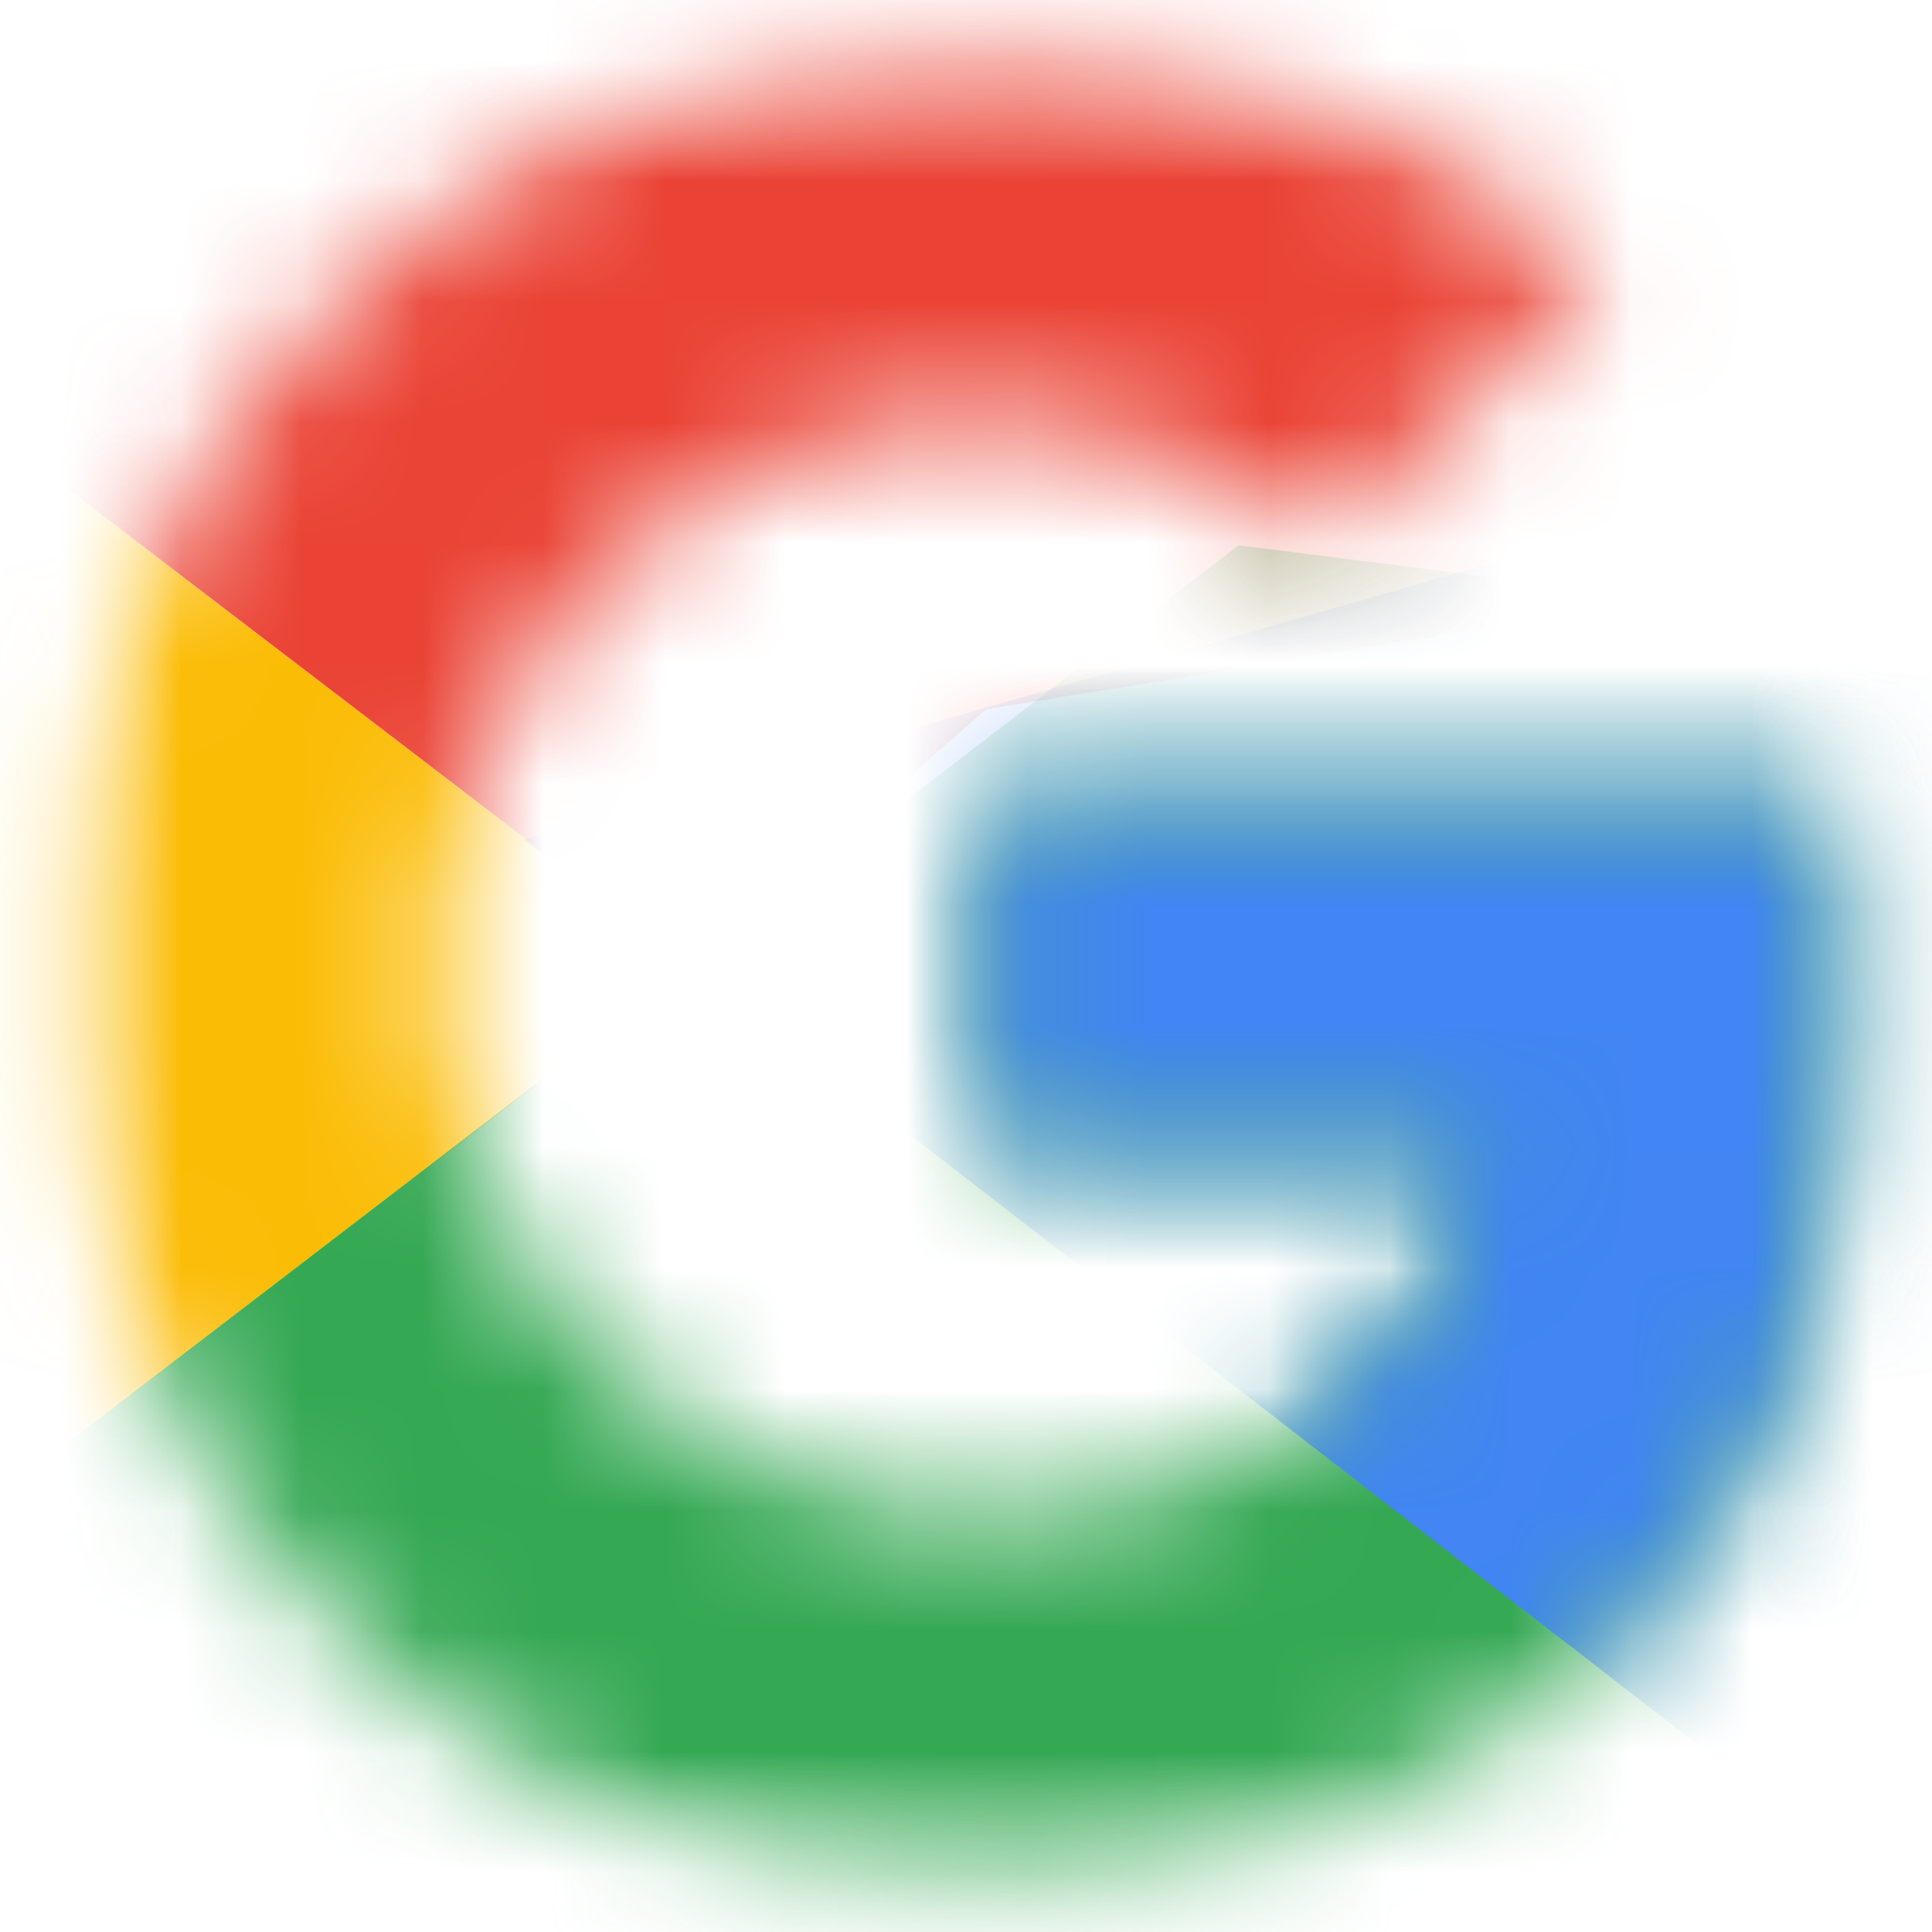 <svg width="16" height="16" viewBox="0 0 16 16" fill="none" xmlns="http://www.w3.org/2000/svg">
<g clip-path="url(#clip0_94_85)">
<mask id="mask0_94_85" style="mask-type:luminance" maskUnits="userSpaceOnUse" x="0" y="3" width="6" height="10">
<path d="M0.504 3.467H5.739V12.534H0.504V3.467Z" fill="white"/>
</mask>
<g mask="url(#mask0_94_85)">
<mask id="mask1_94_85" style="mask-type:luminance" maskUnits="userSpaceOnUse" x="0" y="0" width="16" height="16">
<path d="M15.309 6.606H8.168V9.567H12.278C11.895 11.448 10.292 12.528 8.168 12.528C5.659 12.528 3.639 10.507 3.639 7.999C3.639 5.492 5.659 3.471 8.168 3.471C9.247 3.471 10.223 3.854 10.989 4.481L13.219 2.252C11.86 1.068 10.118 0.336 8.168 0.336C3.918 0.336 0.504 3.75 0.504 7.999C0.504 12.249 3.918 15.662 8.168 15.662C11.999 15.662 15.483 12.876 15.483 7.999C15.483 7.547 15.413 7.059 15.309 6.606Z" fill="white"/>
</mask>
<g mask="url(#mask1_94_85)">
<path d="M-0.193 12.527V3.471L5.729 7.999L-0.193 12.527Z" fill="#FBBC05"/>
</g>
</g>
<mask id="mask2_94_85" style="mask-type:luminance" maskUnits="userSpaceOnUse" x="0" y="0" width="16" height="8">
<path d="M0.504 0.331H15.483V8H0.504V0.331Z" fill="white"/>
</mask>
<g mask="url(#mask2_94_85)">
<mask id="mask3_94_85" style="mask-type:luminance" maskUnits="userSpaceOnUse" x="0" y="0" width="16" height="16">
<path d="M15.309 6.606H8.168V9.566H12.278C11.895 11.447 10.292 12.527 8.168 12.527C5.659 12.527 3.639 10.507 3.639 7.999C3.639 5.491 5.659 3.471 8.168 3.471C9.247 3.471 10.223 3.854 10.989 4.481L13.219 2.252C11.86 1.067 10.118 0.336 8.168 0.336C3.918 0.336 0.504 3.749 0.504 7.999C0.504 12.248 3.918 15.662 8.168 15.662C11.999 15.662 15.483 12.875 15.483 7.999C15.483 7.546 15.413 7.058 15.309 6.606Z" fill="white"/>
</mask>
<g mask="url(#mask3_94_85)">
<path d="M-0.193 3.471L5.729 7.999L8.168 5.874L16.528 4.516V-0.361H-0.193V3.471Z" fill="#EA4335"/>
</g>
</g>
<mask id="mask4_94_85" style="mask-type:luminance" maskUnits="userSpaceOnUse" x="0" y="0" width="16" height="16">
<path d="M0.504 0.331H15.483V15.662H0.504V0.331Z" fill="white"/>
</mask>
<g mask="url(#mask4_94_85)">
<mask id="mask5_94_85" style="mask-type:luminance" maskUnits="userSpaceOnUse" x="0" y="0" width="16" height="16">
<path d="M15.309 6.606H8.168V9.566H12.278C11.895 11.447 10.292 12.527 8.168 12.527C5.659 12.527 3.639 10.507 3.639 7.999C3.639 5.491 5.659 3.471 8.168 3.471C9.247 3.471 10.223 3.854 10.989 4.481L13.219 2.252C11.86 1.067 10.118 0.336 8.168 0.336C3.918 0.336 0.504 3.749 0.504 7.999C0.504 12.248 3.918 15.662 8.168 15.662C11.999 15.662 15.483 12.875 15.483 7.999C15.483 7.546 15.413 7.058 15.309 6.606Z" fill="white"/>
</mask>
<g mask="url(#mask5_94_85)">
<path d="M-0.193 12.527L10.258 4.516L13.009 4.864L16.528 -0.361V16.358H-0.193V12.527Z" fill="#34A853"/>
</g>
</g>
<mask id="mask6_94_85" style="mask-type:luminance" maskUnits="userSpaceOnUse" x="4" y="3" width="12" height="13">
<path d="M4.331 3.467H15.483V15.662H4.331V3.467Z" fill="white"/>
</mask>
<g mask="url(#mask6_94_85)">
<mask id="mask7_94_85" style="mask-type:luminance" maskUnits="userSpaceOnUse" x="0" y="0" width="16" height="16">
<path d="M15.309 6.606H8.168V9.567H12.278C11.895 11.448 10.292 12.528 8.168 12.528C5.659 12.528 3.639 10.507 3.639 7.999C3.639 5.492 5.659 3.471 8.168 3.471C9.247 3.471 10.223 3.854 10.989 4.481L13.219 2.252C11.86 1.068 10.118 0.336 8.168 0.336C3.918 0.336 0.504 3.75 0.504 7.999C0.504 12.249 3.918 15.662 8.168 15.662C11.999 15.662 15.483 12.876 15.483 7.999C15.483 7.547 15.413 7.059 15.309 6.606Z" fill="white"/>
</mask>
<g mask="url(#mask7_94_85)">
<path d="M16.528 16.359L5.729 7.999L4.336 6.954L16.528 3.471V16.359Z" fill="#4285F4"/>
</g>
</g>
</g>
<defs>
<clipPath id="clip0_94_85">
<rect width="16" height="16" fill="white"/>
</clipPath>
</defs>
</svg>
